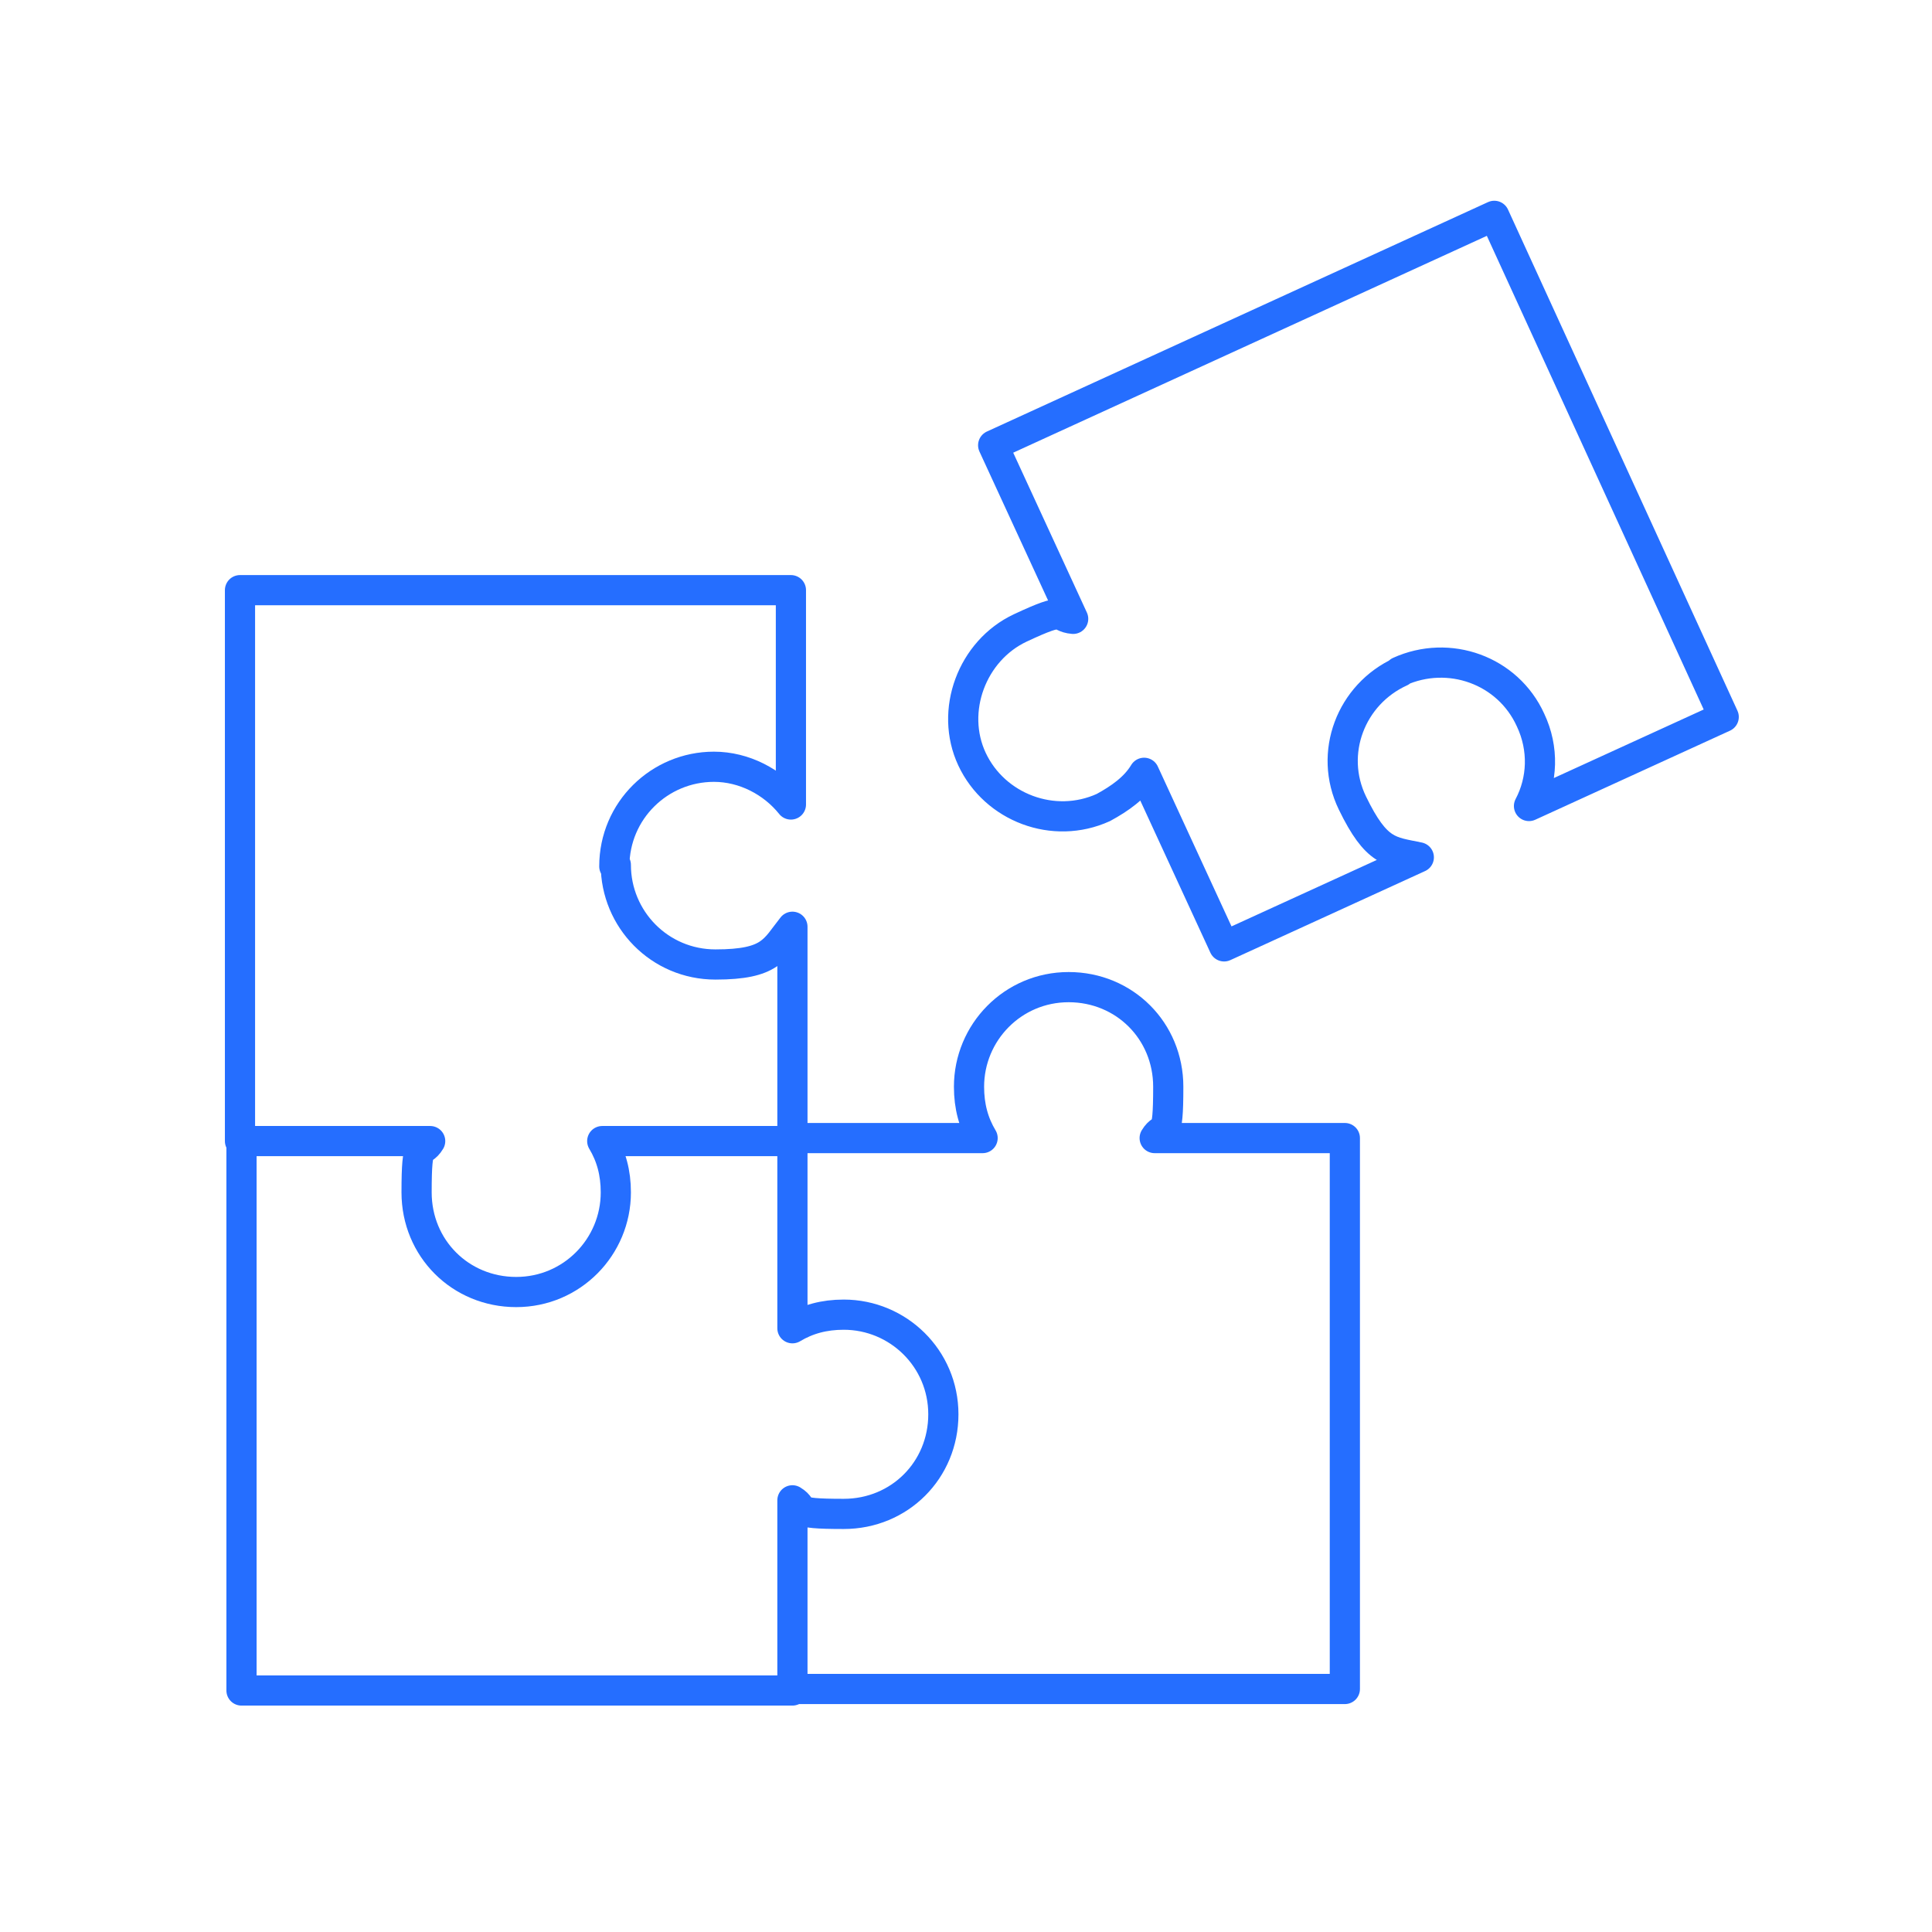 <?xml version="1.0" encoding="UTF-8"?>
<svg id="Ebene_1" xmlns="http://www.w3.org/2000/svg" version="1.1" viewBox="0 0 128 128">
  <!-- Generator: Adobe Illustrator 30.0.0, SVG Export Plug-In . SVG Version: 2.1.1 Build 123)  -->
  <defs>
    <style>
      .st0 {
        fill: none;
        stroke: #256eff;
        stroke-linecap: round;
        stroke-linejoin: round;
        stroke-width: 2px;
      }
    </style>
  </defs>
  <g>
    <path class="st0" d="M40.8,57.3c0,3.6,2.9,6.6,6.6,6.6s3.9-1,5.1-2.5v14.2h-12.6c.6,1,.9,2.1.9,3.4,0,3.6-2.9,6.6-6.6,6.6s-6.6-2.9-6.6-6.6.3-2.4.9-3.4h-12.6v-36.5h36.5v14.2c-1.2-1.5-3.1-2.5-5.1-2.5-3.6,0-6.6,2.9-6.6,6.6Z"/>
    <path class="st0" d="M52.5,75.4v12.6c1-.6,2.1-.9,3.4-.9,3.6,0,6.6,2.9,6.6,6.6s-2.9,6.6-6.6,6.6-2.4-.3-3.4-.9v12.6H16v-36.5"/>
    <path class="st0" d="M52.5,75.4h12.6c-.6-1-.9-2.1-.9-3.4,0-3.6,2.9-6.6,6.6-6.6s6.6,2.9,6.6,6.6-.3,2.4-.9,3.4h12.6s0,36.5,0,36.5h-36.5"/>
  </g>
  <path class="st0" d="M92.8,44.5c-3.3,1.5-4.8,5.4-3.2,8.7s2.5,3.2,4.4,3.6l-12.9,5.9-5.3-11.5c-.6,1-1.6,1.7-2.7,2.3-3.3,1.5-7.2,0-8.7-3.2s0-7.2,3.2-8.7,2.3-.7,3.5-.6l-5.3-11.5,33.2-15.2,15.2,33.2-12.9,5.9c.9-1.7,1-3.8.1-5.7-1.5-3.3-5.4-4.7-8.7-3.2Z"/>
</svg>